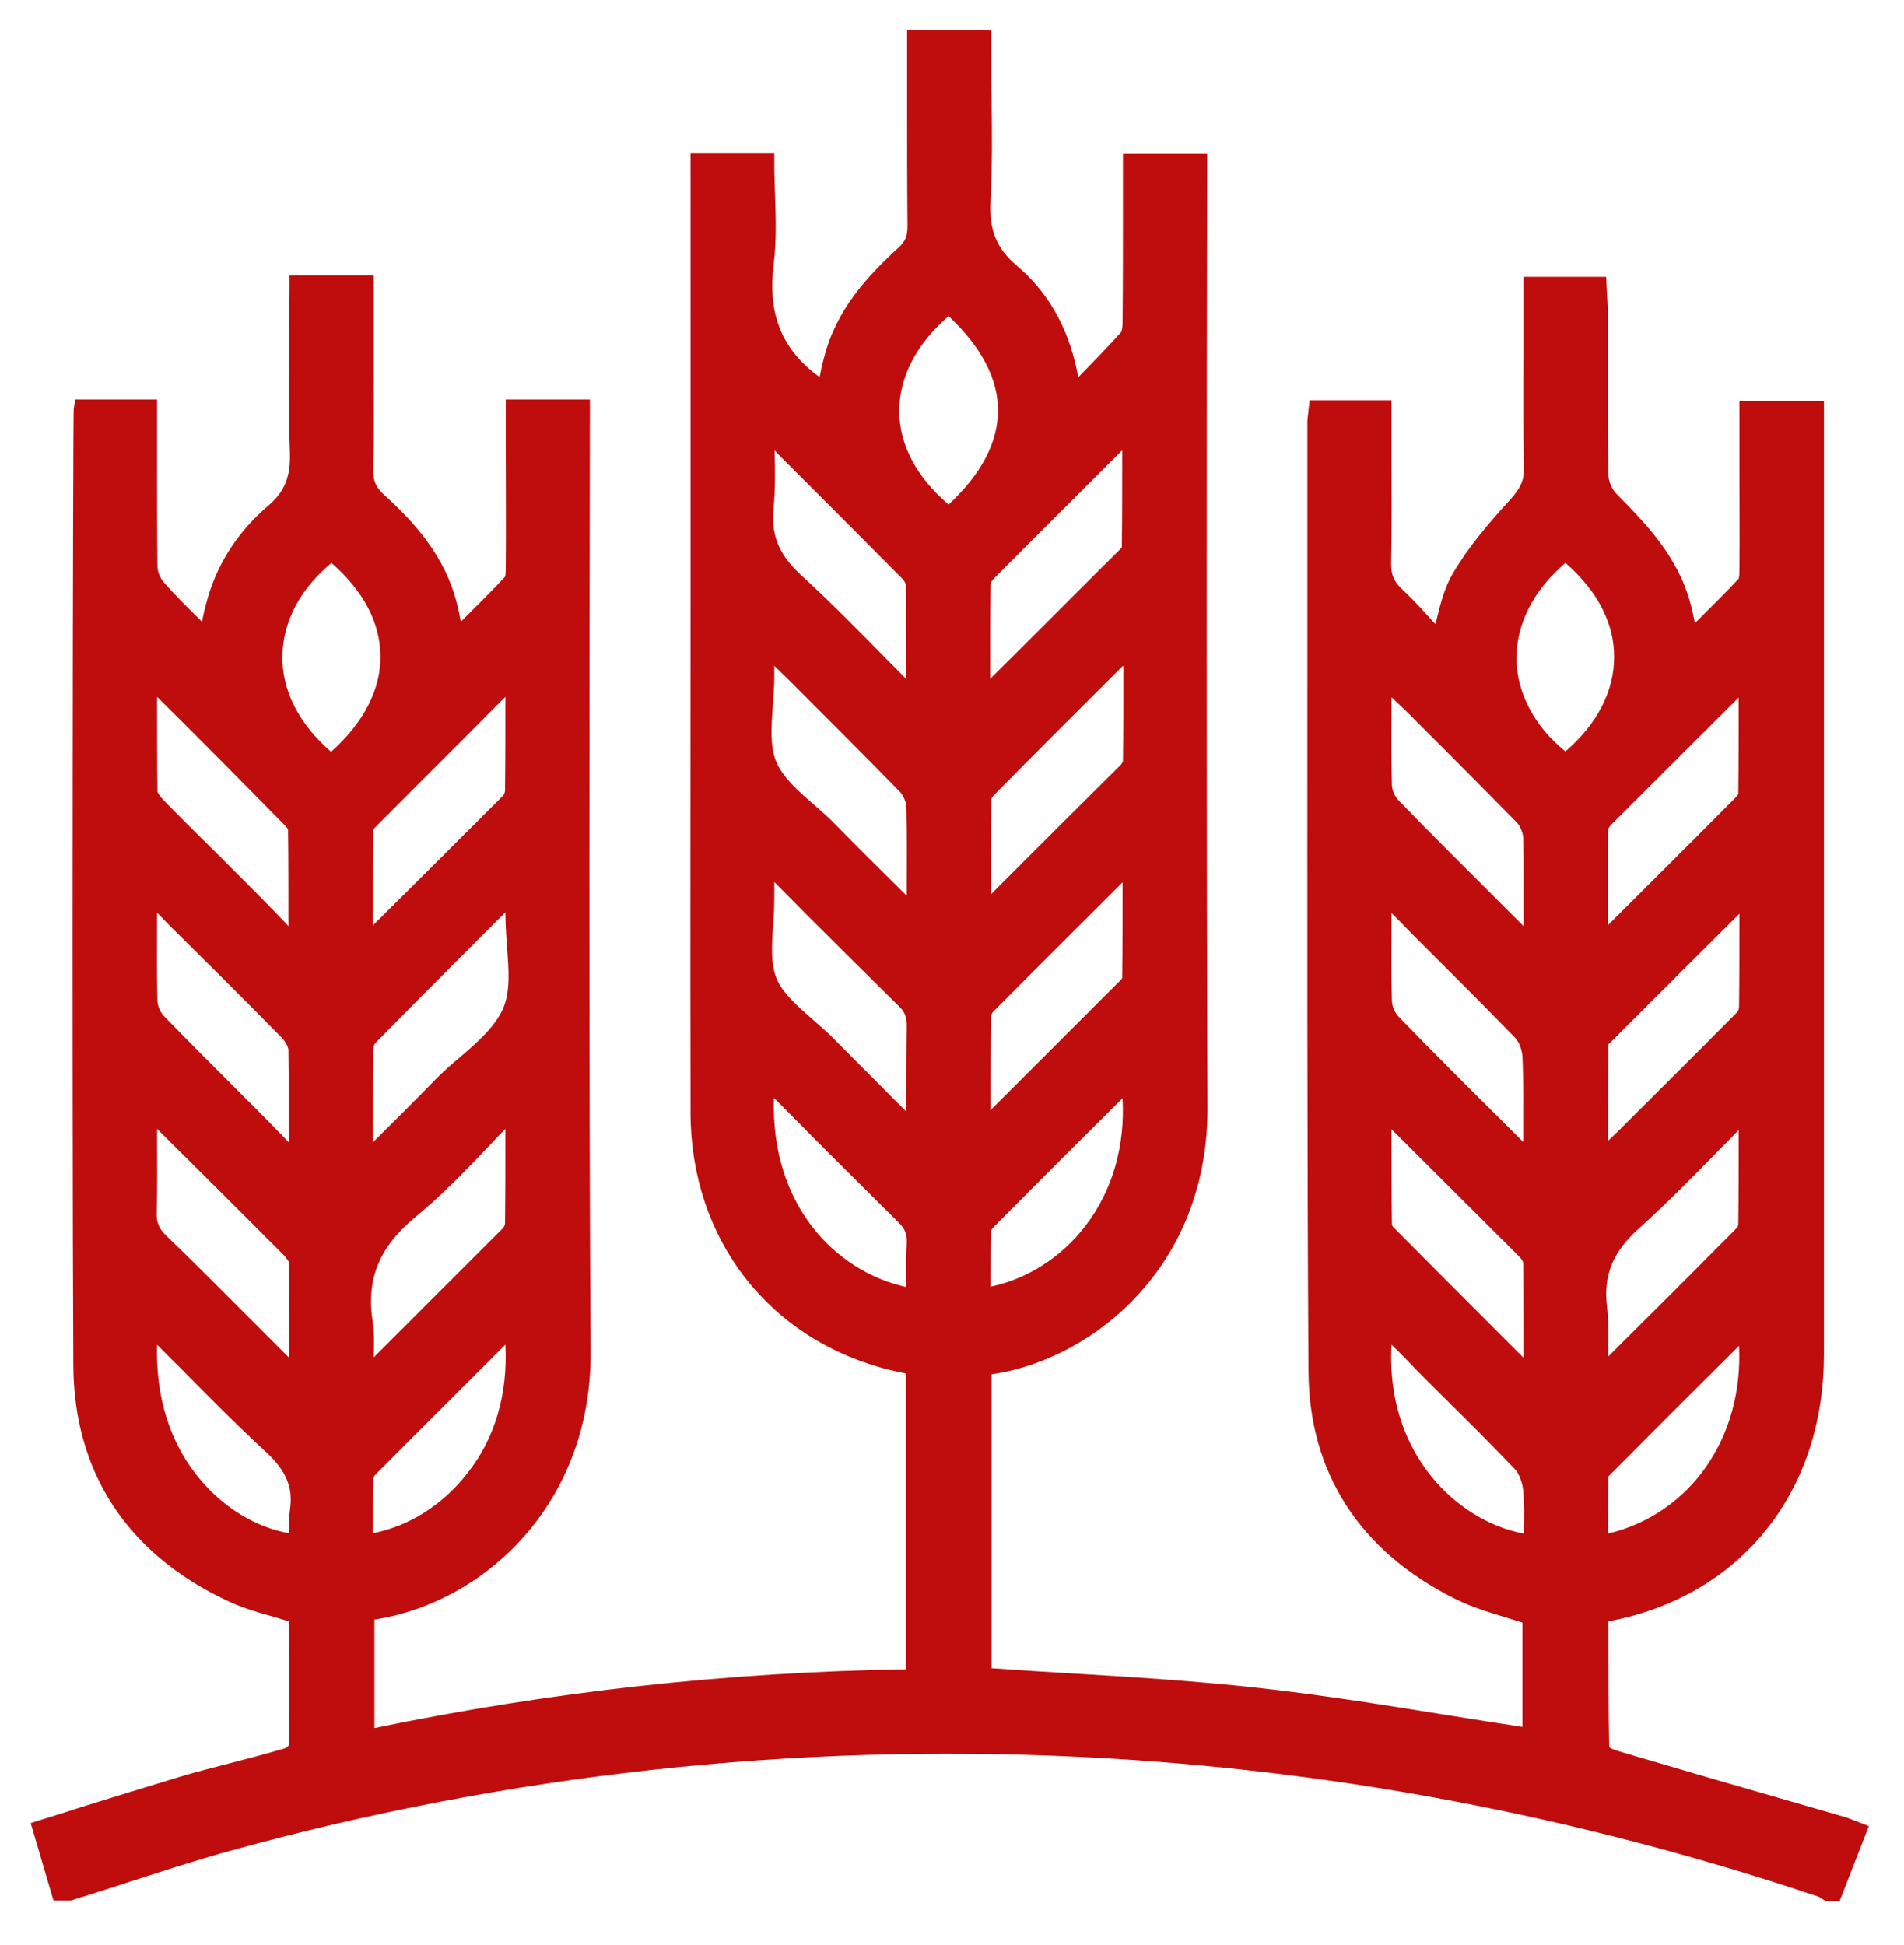 <?xml version="1.0" encoding="UTF-8"?> <!-- Generator: Adobe Illustrator 24.1.2, SVG Export Plug-In . SVG Version: 6.00 Build 0) --> <svg xmlns="http://www.w3.org/2000/svg" xmlns:xlink="http://www.w3.org/1999/xlink" id="Слой_1" x="0px" y="0px" viewBox="0 0 509 520" style="enable-background:new 0 0 509 520;" xml:space="preserve"> <style type="text/css"> .st0{fill:#BF0D0D;} </style> <g> <g> <path class="st0" d="M16.5,505.2c-1.5-5-3-10.1-4.6-15.7c12.2-3.8,24.4-7.7,36.7-11.3c9.4-2.7,19-5,28.4-7.7 c1.3-0.4,3.2-2,3.2-3.1c0.2-12,0.1-24.1,0.1-35.8c-6.5-2.1-12.8-3.4-18.5-6.1c-25.2-12-38.9-32.2-39.1-59.9 c-0.5-84.5,0-254.4,0.1-255.4c5.1,0,10.3,0,16.2,0c0,2,0,4,0,6c0,11.9-0.1,23.8,0.1,35.7c0,2.1,1.1,4.7,2.5,6.3 c4.4,4.9,9.1,9.4,14.3,14.6c0.8-3.9,1.3-6.9,2-9.8c2.5-10,8-18.3,15.6-24.9c5.4-4.6,7.2-9.7,6.9-16.7C79.9,106.7,80.3,92,80.3,77 c5.5,0,10.7,0,16.5,0c0,4.7,0,9.4,0,14c0,11.6,0.2,23.2-0.1,34.8c-0.1,3.9,1.1,6.6,3.9,9.2c8.4,7.7,15.7,16.2,18.5,27.6 c0.8,3.1,1.3,6.2,2.1,10.1c5.6-5.7,10.9-10.8,15.9-16.1c1-1.1,0.9-3.3,0.9-5c0.1-13.7,0-27.3,0-41.4c5.5,0,10.7,0,16.5,0 c0,1.9-0.4,169.5,0.2,251.4c0.2,37.7-25.8,64.3-55.3,68.9c-0.8,0.1-1.5,0.4-2.5,0.7c0,11.4,0,22.8,0,34.9 c49-10.3,98.2-15.8,148.1-16.5c0-28.5,0-56.3,0-84.5c-2.1-0.5-4.3-0.9-6.4-1.4c-30.8-7.5-51.1-33.5-51.2-65.8 c-0.1-65.2,0-130.4,0-195.5c0-17.5,0-35.1,0-52.6c0-1.7,0-3.5,0-5.6c5.5,0,10.7,0,16.5,0c0,8.9,0.9,17.8-0.2,26.5 c-1.8,14.1,2.4,25,14,33.1c1,0.7,1.8,1.7,3.1,2.9c0.8-3.8,1.4-7,2.2-10.2c2.9-11.6,10.5-20.1,19-27.9c2.5-2.3,3.4-4.6,3.3-8 c-0.2-14.6-0.1-29.3-0.1-43.9c0-1.7,0-3.5,0-5.5c5.5,0,10.6,0,16.5,0c0,1.4,0,2.9,0,4.5c0,12.7,0.5,25.5-0.2,38.1 c-0.5,8.2,1.7,14.3,8.1,19.6c7.4,6.2,12.2,14.5,14.6,23.9c0.7,2.9,1.2,5.8,2,9.9c5.7-5.9,10.8-11,15.6-16.3c1-1.1,1.2-3.2,1.2-4.9 c0.1-13.8,0.1-27.7,0.1-41.9c5.5,0,10.7,0,16.5,0c0,1.8-0.2,169.7,0.1,252c0.2,40.4-28.7,64.8-55.8,68.4c-0.6,0.1-1.2,0.4-1.9,0.7 c0,28,0,55.9,0,83.6c25,1.8,49.7,2.7,74.3,5.5c24.5,2.7,48.9,7.2,73.6,10.9c0-11.2,0-22.5,0-33.5c-6.6-2.2-13.5-3.7-19.6-6.8 c-24-11.9-37.5-31.6-37.7-58.3c-0.5-84.5-0.2-169-0.2-253.5c0-0.9,0.2-1.9,0.3-3.1c5.4,0,10.6,0,16.2,0c0,13.8,0.1,27.3-0.1,40.8 c-0.1,3.7,1.1,6.3,3.7,8.8c4.3,4.1,8.2,8.6,12.6,13.2c2.1-6.8,2.9-13,5.8-18.1c4.1-7,9.5-13.2,15-19.3c2.9-3.2,4.5-6.1,4.4-10.5 c-0.3-14.2-0.1-28.3-0.1-42.5c0-1.7,0-3.5,0-5.5c5.5,0,10.6,0,16.3,0c0.1,1.7,0.2,3.4,0.2,5.1c0,15-0.1,29.9,0.1,44.9 c0,2.4,1.2,5.3,2.9,7c8.1,8.2,16,16.4,19,28c0.8,3.2,1.4,6.5,2.2,10.6c5.7-5.7,10.9-10.7,15.9-16.1c0.9-1,0.9-3,0.9-4.5 c0.1-12.1,0-24.1,0-36.2c0-1.7,0-3.5,0-5.6c5.6,0,10.8,0,16.6,0c0,1.9,0,169.8,0,252c0,33.5-19.3,59.3-50.1,67.2 c-2.3,0.6-4.7,1-7.6,1.7c0,12.3-0.1,24.7,0.2,37c0,0.9,2.3,2.3,3.7,2.7c20.5,6,41,12,61.5,17.9c0.9,0.3,1.8,0.7,3.2,1.2 c-1.9,5.2-3.8,10.3-5.7,15.3c-0.3,0-0.6,0-1,0c-0.5-0.3-1.1-0.7-1.6-0.9c-64.4-21.7-130.5-34.3-198.3-37.6 c-77.2-3.7-153.2,4.6-227.7,25.2c-14.3,4-28.4,8.9-42.6,13.4C17.8,505.2,17.2,505.2,16.5,505.2z M245.3,246.7 c0-11.4,0.2-21.2-0.1-30.9c-0.1-2.1-1.1-4.7-2.6-6.2c-11.7-12-23.5-23.7-35.4-35.5c-0.8-0.8-1.8-1.4-3.3-2.6c0,3.7,0,6.5,0,9.4 c0,8-2.1,17,0.8,23.8c2.9,7,10.8,12,16.5,17.8C228.9,230.3,236.6,238,245.3,246.7z M138.1,294.5c-10.3,10.3-19,20.3-29.1,28.7 c-9.9,8.3-14.2,17.7-12.4,30.4c0.7,5.1,0.1,10.3,0.1,16.7c14-13.9,26.9-26.9,39.8-39.9c0.8-0.8,1.5-2.2,1.5-3.3 C138.2,316.7,138.1,306.3,138.1,294.5z M245.3,188.9c0-11.7,0.1-22-0.1-32.3c0-1.4-0.9-3.1-1.9-4.1 c-12.2-12.4-24.5-24.6-36.8-36.9c-0.5-0.5-1.2-0.9-2.5-1.9c0,7.8,0.6,14.9-0.1,21.8c-0.9,8.6,2,14.7,8.4,20.5 C223.3,166.1,233.7,177.2,245.3,188.9z M261.8,188.6c13.9-13.8,26.8-26.8,39.8-39.7c0.6-0.6,1.4-1.6,1.4-2.4 c0.1-10.7,0.1-21.4,0.1-32.2c-1,0.3-1.3,0.2-1.5,0.4c-12.8,12.7-25.5,25.4-38.2,38.2c-0.8,0.8-1.4,2.2-1.4,3.3 C261.8,166.6,261.8,177,261.8,188.6z M261.8,246.4c13.8-13.8,26.8-26.7,39.7-39.7c0.7-0.7,1.4-1.9,1.4-2.9 c0.1-10.5,0.1-21.1,0.1-32c-1,0.5-1.5,0.6-1.8,0.9c-12.6,12.6-25.3,25.2-37.9,37.9c-0.8,0.8-1.5,2.2-1.5,3.3 C261.8,224.3,261.8,234.8,261.8,246.4z M410.3,254.4c0-10.7,0.2-20.5-0.1-30.2c-0.1-2.1-1.1-4.7-2.6-6.2 c-11.7-12-23.6-23.7-35.4-35.6c-0.8-0.8-1.8-1.5-3.2-2.6c0,10.6-0.2,20.4,0.1,30.1c0.1,2.1,1.1,4.7,2.6,6.2 c11.5,11.7,23.1,23.3,34.7,34.9C407.4,252,408.5,252.8,410.3,254.4z M244.2,303.4c0.4-0.2,0.7-0.4,1.1-0.6 c0-9.5-0.1-18.9,0.1-28.4c0.1-3.1-0.8-5.4-3.1-7.6c-11.6-11.4-23-22.9-34.5-34.4c-1-1-2-1.8-3.8-3.4c0,4.2,0,7.6,0,10.9 c0.1,7.7-1.9,16.3,0.8,22.9c2.8,6.6,10.2,11.3,15.6,16.7C228.4,287.5,236.3,295.4,244.2,303.4z M79.3,311.7c0.3-0.2,0.7-0.5,1-0.7 c0-10.1,0.1-20.3-0.1-30.4c0-1.8-1.3-3.9-2.6-5.2c-11.5-11.7-23.1-23.2-34.8-34.8c-0.9-0.9-2-1.7-3.8-3.3 c0,10.8-0.2,20.5,0.1,30.3c0.1,2.1,1.2,4.7,2.6,6.2c8.4,8.7,17,17.1,25.5,25.7C71.3,303.5,75.3,307.6,79.3,311.7z M410.3,370.3 c0-11.9,0.1-22.3-0.1-32.7c0-1.2-0.9-2.7-1.9-3.7c-12.5-12.7-25.2-25.2-37.8-37.8c-0.3-0.3-0.8-0.3-1.5-0.6c0,10.7,0,21.1,0,31.5 c0,1,0.4,2.3,1.1,3C383.1,343.2,396.2,356.2,410.3,370.3z M80.3,370c0-11.6,0.1-22.1-0.1-32.6c0-1.3-1.2-2.9-2.3-3.9 c-11.9-12-23.8-23.9-35.8-35.8c-0.7-0.7-1.6-1.2-3.1-2.3c0,10.1,0.1,19.4-0.1,28.7c-0.1,3.5,0.9,6,3.4,8.4 c11.2,10.9,22.1,22,33.1,33C76.8,366.8,78.2,368,80.3,370z M96.8,312.2c1.9-1.8,3.1-2.8,4.2-3.9c5.9-5.9,11.9-11.8,17.7-17.7 c6.4-6.5,15.3-12,18.6-19.9c3.2-7.7,0.8-17.7,0.8-26.7c0-2,0-3.9,0-7.3c-14.1,14.1-27,27-39.9,40.1c-0.9,0.9-1.4,2.5-1.4,3.8 C96.7,290.7,96.8,300.9,96.8,312.2z M467.8,180.2c-1,0.5-1.5,0.6-1.8,0.9c-12.5,12.5-25,24.9-37.5,37.4c-0.7,0.7-1.6,1.8-1.6,2.8 c-0.1,10.7-0.1,21.4-0.1,32.5c1-0.5,1.4-0.7,1.7-1c12.5-12.5,25-24.9,37.5-37.5c0.8-0.8,1.7-1.8,1.7-2.8 C467.9,202,467.8,191.3,467.8,180.2z M467.9,238c-1.1,0.4-1.4,0.4-1.6,0.6c-12.6,12.6-25.3,25.2-37.9,37.8 c-0.6,0.6-1.5,1.6-1.5,2.3c-0.1,10.8-0.1,21.6-0.1,33.5c13.8-13.8,26.7-26.6,39.6-39.6c0.8-0.8,1.3-2.2,1.4-3.4 C468,259,467.9,248.7,467.9,238z M467.9,294.7c-11.2,11.2-20.8,21.8-31.5,31.2c-7.5,6.6-10.9,13.8-9.7,23.7 c0.8,6.4,0.1,12.9,0.1,20.4c13.9-13.8,26.8-26.7,39.7-39.6c0.7-0.7,1.3-1.9,1.3-2.9C468,317,467.9,306.6,467.9,294.7z M80.3,254.9 c0-12.1,0.1-22.8-0.1-33.5c0-1.2-1.3-2.5-2.3-3.5c-11.9-12-23.8-23.9-35.8-35.8c-0.7-0.7-1.6-1.3-3.1-2.4c0,11.2-0.1,21.6,0.1,32 c0,1.5,1.4,3.1,2.6,4.3c6.5,6.7,13.2,13.2,19.7,19.8C67.4,241.9,73.4,247.9,80.3,254.9z M138.1,179C124,193.1,111,206.2,98,219.3 c-0.6,0.6-1.2,1.7-1.2,2.5c-0.1,10.5-0.1,21.1-0.1,31.7c0.8-0.1,1.2,0,1.3-0.2c12.9-12.8,25.8-25.6,38.6-38.5 c0.8-0.8,1.4-2.2,1.4-3.4C138.2,201.1,138.1,190.9,138.1,179z M261.8,303.9c1.7-1.6,2.7-2.4,3.6-3.2 c12.2-12.2,24.3-24.3,36.4-36.5c0.6-0.6,1.2-1.7,1.2-2.5c0.1-10.5,0.1-21.1,0.1-31.6c-0.8,0-1.2-0.1-1.4,0 c-12.9,12.8-25.7,25.6-38.5,38.5c-0.8,0.8-1.3,2.2-1.3,3.4C261.8,282.2,261.8,292.5,261.8,303.9z M410.3,312.1 c0-10.5,0.2-20.1-0.1-29.6c-0.1-2.4-1.2-5.4-2.9-7.1c-11.5-11.9-23.3-23.5-35.1-35.2c-0.8-0.8-1.8-1.5-3.3-2.7 c0,10.6-0.2,20.4,0.1,30.1c0.1,2.1,1.1,4.7,2.6,6.2c11.6,11.9,23.3,23.5,35,35.2C407.6,309.9,408.6,310.6,410.3,312.1z M88.5,204.9c21.6-17.8,21.5-41.2,0.1-58.2C68.9,161.4,65.5,186.4,88.5,204.9z M418.6,146.6c-22.9,17.7-20,43.8,0.2,58.1 C440.3,187.5,439.6,163.4,418.6,146.6z M253.7,138.9c21.5-18.7,21.5-39.6,0-58.3C232,97.6,232,122.2,253.7,138.9z M369.7,352.8 c-5.4,36.4,19.1,58.7,40.6,60.5c0-5.1,0.3-10.2-0.1-15.3c-0.2-2.6-1.3-5.6-3-7.5c-8.5-9-17.4-17.6-26.1-26.3 C377.3,360.6,373.7,356.9,369.7,352.8z M96.8,413.5c23.2-2.6,45.6-25.6,40.8-60c-0.4,0.2-0.9,0.3-1.2,0.6 c-12.6,12.6-25.3,25.2-37.9,37.9c-0.8,0.8-1.6,2.1-1.7,3.2C96.7,401.3,96.8,407.4,96.8,413.5z M39.5,352.7 c-4.6,38.7,21.2,59.4,40.8,60.6c0-3.1-0.4-6.1,0.1-9.1c1.1-7.7-1.8-13.1-7.5-18.3C61.5,375.4,50.9,364.2,39.5,352.7z M245.3,347.7 c0-5.3-0.2-10.3,0.1-15.3c0.2-3.3-0.9-5.7-3.2-8c-11.6-11.4-23-22.9-34.5-34.4c-0.9-0.9-2-1.7-3.3-2.8 C200.3,323.6,222.7,344.6,245.3,347.7z M302.5,287.6c-0.4,0.2-0.9,0.3-1.2,0.6c-12.6,12.6-25.2,25.2-37.8,37.8 c-0.8,0.8-1.5,2.2-1.6,3.3c-0.2,6.1-0.1,12.2-0.1,18.3C286.5,344.5,307.3,320.3,302.5,287.6z M467.2,353.3 c-13.2,13.1-25.9,25.8-38.7,38.6c-0.7,0.7-1.5,1.5-1.6,2.3c-0.1,6.5-0.1,13-0.1,19.6C453,409.5,472.1,385,467.2,353.3z"></path> <path class="st0" d="M491.8,508.2H488l-0.7-0.4c-0.2-0.1-0.4-0.3-0.6-0.4c-0.2-0.1-0.4-0.3-0.5-0.3 c-64.1-21.6-130.6-34.2-197.5-37.4c-76.9-3.7-153.2,4.7-226.8,25c-9.8,2.7-19.6,5.9-29.1,9c-4.4,1.4-9,2.9-13.5,4.3l-0.4,0.1h-4.6 l-6.1-20.7l2.8-0.9c3.7-1.1,7.4-2.3,11.1-3.5c8.4-2.6,17.1-5.3,25.7-7.9c5-1.5,10.2-2.8,15.2-4.1c4.3-1.1,8.8-2.3,13.2-3.6 c0.3-0.1,0.8-0.5,1-0.8c0.2-9.3,0.2-18.7,0.1-27.8c0-1.8,0-3.5,0-5.3c-1.3-0.4-2.7-0.8-4-1.2c-4.3-1.2-8.8-2.5-12.9-4.5 c-26.5-12.6-40.6-34.3-40.8-62.6c-0.4-76.8-0.1-254,0.1-255.8l0.4-2.6H42v9c0,3,0,6.1,0,9.1c0,8.7,0,17.7,0.1,26.6 c0,1.4,0.8,3.2,1.8,4.3c3,3.4,6.3,6.7,9.8,10.1c0.1,0.1,0.2,0.2,0.3,0.3c0.3-1.5,0.6-3,1-4.4c2.6-10.3,8.1-19.2,16.6-26.5 c4.5-3.8,6.1-7.8,5.9-14.3c-0.4-10.4-0.3-21-0.2-31.3c0-4.3,0.1-8.7,0.1-13.1v-3h22.5v17c0,3.3,0,6.5,0,9.8 c0,8.2,0.1,16.7-0.1,25.1c-0.1,3,0.7,4.9,3,6.9c7.8,7.1,16.2,16.2,19.4,29.1c0.4,1.6,0.7,3.1,1,4.7c0.1-0.1,0.3-0.3,0.4-0.4 c4-4,7.8-7.7,11.4-11.6c0.2-0.5,0.2-2,0.2-2.8l0-0.2c0.1-10.4,0-20.7,0-31.5l0-12.9h22.5l0,5.6c-0.1,51.8-0.3,179.9,0.2,248.8 c0.3,41.3-28.9,67.4-57.8,71.8v29c46.9-9.7,94.6-15,142.1-15.7v-79.1c-1.3-0.3-2.7-0.6-4.1-0.9c-32.4-7.9-53.4-34.9-53.5-68.7 c-0.1-46.1,0-93,0-138.3c0-19.1,0-38.2,0-57.3V41H207v3c0,2.7,0.1,5.5,0.2,8.2c0.2,6.1,0.4,12.4-0.4,18.7 c-1.6,13.2,2.3,22.7,12.3,29.9c0.4-1.8,0.7-3.5,1.2-5.2c3.2-12.7,11.4-21.6,19.9-29.4c1.8-1.6,2.4-3.2,2.4-5.7 c-0.1-10.8-0.1-21.7-0.1-32.3c0-3.9,0-7.8,0-11.7V8h22.5v7.5c0,3.8,0,7.6,0.1,11.3c0.1,8.8,0.2,18-0.3,27 c-0.4,7.7,1.6,12.6,7,17.2c7.7,6.5,12.9,15.1,15.5,25.5c0.4,1.4,0.7,2.9,0.9,4.4c0.1-0.1,0.3-0.3,0.4-0.4c3.9-4,7.6-7.8,11.1-11.7 c0,0,0.4-0.6,0.4-2.9c0.1-10.6,0.1-21,0.1-31.9l0-12.9h22.5l0,5.5c-0.1,51.9-0.2,180.2,0.1,249.5c0.1,19.4-6.3,36.7-18.5,50 c-10.4,11.4-24.7,19.2-39.2,21.3v78.6c6.7,0.5,13.4,0.9,20,1.3c17,1,34.5,2.1,51.6,4c17.1,1.9,34.5,4.7,51.2,7.4 c6.2,1,12.7,2,19.1,3v-27.9c-1.4-0.4-2.8-0.9-4.2-1.3c-4.6-1.4-9.3-2.8-13.7-5c-25.6-12.7-39.2-33.8-39.3-61 c-0.4-61.6-0.3-124.2-0.3-184.8c0-22.9,0-45.8,0-68.7c0-0.8,0.1-1.5,0.2-2.3c0-0.3,0.1-0.7,0.1-1l0.3-2.7H372v3 c0,3.8,0,7.6,0,11.3c0,9.7,0.1,19.7-0.1,29.5c0,2.8,0.7,4.6,2.8,6.6c3.1,2.9,5.9,6,8.8,9.2c0.1,0.1,0.1,0.1,0.2,0.2 c0.1-0.3,0.2-0.7,0.3-1c1.1-4.5,2.2-8.8,4.4-12.5c4.3-7.3,9.9-13.8,15.4-19.8c2.7-3,3.7-5.2,3.6-8.4c-0.2-10.2-0.2-20.7-0.1-30.7 c0-3.9,0-7.9,0-11.8V74h22.1l0.1,2.9c0,0.5,0.1,1,0.1,1.6c0.1,1.2,0.1,2.4,0.2,3.6c0,4.2,0,8.4,0,12.7c0,10.6,0,21.5,0.2,32.2 c0,1.6,0.9,3.8,2.1,5c7.3,7.4,16.4,16.5,19.8,29.3c0.5,1.7,0.8,3.5,1.2,5.3c0.1-0.1,0.2-0.2,0.3-0.3c4-4,7.8-7.7,11.4-11.6 c0.2-0.5,0.2-1.8,0.2-2.5l0-0.2c0.1-9.2,0-18.6,0-27.7l0-17.1h22.6l0,5.5c0,40.5,0,178.3,0,249.5c0,34.9-20.1,61.8-52.3,70.1 c-1.6,0.4-3.3,0.8-5,1.1c-0.1,0-0.2,0-0.3,0.1c0,1.7,0,3.3,0,5c0,9.4,0,19.1,0.2,28.6c0.4,0.3,1.1,0.6,1.6,0.8 c15.2,4.5,30.6,9,45.6,13.3l15.9,4.6c0.7,0.2,1.4,0.5,2.2,0.8c0.4,0.1,0.8,0.3,1.3,0.5l2.8,1.1L491.8,508.2z M15.6,491.5l3.1,10.5 c4.1-1.3,8.2-2.6,12.3-4c9.6-3.1,19.5-6.3,29.3-9.1c74.2-20.5,151.2-29,228.7-25.3c67.4,3.3,134.4,15.9,199,37.7l3.6-9.8 c-0.1,0-0.1,0-0.2-0.1l-15.9-4.6c-15-4.3-30.4-8.8-45.6-13.3c-0.1,0-5.8-1.7-5.8-5.5c-0.2-9.9-0.2-19.9-0.2-29.6c0-2.5,0-5,0-7.4 v-2.4l2.4-0.5c1-0.2,1.9-0.4,2.7-0.6c1.7-0.4,3.2-0.7,4.7-1.1c29.5-7.6,47.8-32.2,47.8-64.3c0-71,0-207.9,0-249h-10.6l0,11.1 c0,9.1,0,18.5,0,27.8l0,0.1c0,2,0,4.6-1.7,6.4c-3.7,4-7.6,7.8-11.7,11.9c-1.4,1.4-2.8,2.8-4.3,4.3l-3.9,3.9l-1.1-5.5 c-0.3-1.4-0.5-2.7-0.8-3.9c-0.5-2.4-0.9-4.6-1.4-6.6c-2.7-10.4-9.6-17.9-18.2-26.6c-2.2-2.2-3.7-5.9-3.8-9.1 c-0.2-10.8-0.2-21.7-0.2-32.3c0-4.2,0-8.4,0-12.6c0-0.7,0-1.4-0.1-2.1h-10.4v2.5c0,3.9,0,7.9,0,11.8c0,10-0.1,20.4,0.1,30.6 c0.1,5.9-2.4,9.5-5.2,12.6c-5.2,5.8-10.6,12-14.6,18.8c-1.8,3-2.7,6.7-3.8,11c-0.5,2.1-1.1,4.2-1.8,6.5l-1.5,4.9l-3.5-3.8 c-1.3-1.4-2.6-2.8-3.9-4.2c-2.9-3.2-5.6-6.1-8.6-8.9c-3.3-3.1-4.7-6.5-4.7-11c0.2-9.8,0.1-19.3,0.1-29.4c0-2.8,0-5.5,0-8.3h-10.5 c0,0,0,0,0,0.1c0,22.9,0,45.8,0,68.7c-0.1,60.5-0.1,123.2,0.3,184.7c0.2,25.1,12.3,43.9,36,55.6c3.9,2,8.2,3.2,12.8,4.6 c2.1,0.6,4.3,1.3,6.4,2l2,0.7v39.2l-3.4-0.5c-7.6-1.1-15.2-2.4-22.6-3.6c-16.7-2.7-33.9-5.5-50.9-7.4c-17-1.9-34.5-3-51.3-4 c-7.5-0.5-15.2-0.9-22.8-1.5l-2.8-0.2v-88.4l1.9-0.7c0.2-0.1,0.3-0.1,0.5-0.2c0.5-0.2,1.2-0.6,2.1-0.7 c26.5-3.5,53.3-27.2,53.2-65.5c-0.3-69.1-0.2-196.8-0.1-249h-10.5l0,6.9c0,11,0,21.4-0.1,32c0,2-0.2,5-1.9,6.9 c-3.6,4-7.3,7.8-11.3,11.8c-1.4,1.5-2.9,3-4.4,4.6l-4,4.1l-1.1-5.6c-0.3-1.4-0.5-2.6-0.7-3.8c-0.4-2.2-0.8-4.1-1.2-6 c-2.3-9.2-6.9-16.7-13.6-22.4c-6.8-5.8-9.7-12.6-9.1-22.1c0.5-8.8,0.4-17.8,0.3-26.6c0-3.7-0.1-7.6-0.1-11.4V14h-10.5v2.5 c0,3.9,0,7.8,0,11.7c0,10.6,0,21.5,0.1,32.2c0,4.3-1.3,7.4-4.3,10.2c-7.7,7.1-15.3,15.3-18.1,26.4c-0.5,2.1-1,4.3-1.4,6.5 c-0.2,1.1-0.5,2.3-0.7,3.6l-1.1,5.3l-3.9-3.7c-0.5-0.4-0.9-0.9-1.2-1.2c-0.6-0.6-1.1-1.1-1.5-1.4c-12.2-8.5-17.3-20.2-15.3-35.9 c0.7-5.7,0.5-11.6,0.3-17.7c-0.1-1.8-0.1-3.6-0.1-5.4h-10.5v55.2c0,19.1,0,38.2,0,57.3c0,45.3,0,92.2,0,138.3 c0,31,19.2,55.7,48.9,62.9c1.4,0.3,2.9,0.7,4.3,1c0.7,0.1,1.4,0.3,2,0.4l2.4,0.5v89.9l-3,0c-49.3,0.6-98.9,6.1-147.6,16.4 l-3.6,0.8v-40.9l2.2-0.6c0.3-0.1,0.5-0.2,0.8-0.2c0.6-0.2,1.3-0.4,2-0.5c26.4-4,53-28,52.7-65.9c-0.5-68.7-0.3-196.3-0.2-248.4 h-10.5l0,6.9c0,10.8,0,21.1,0,31.5l0,0.2c0,2.1,0,4.9-1.7,6.8c-3.7,4-7.5,7.8-11.6,11.9c-1.4,1.4-2.9,2.9-4.4,4.4l-3.9,3.9 l-1.1-5.5c-0.3-1.3-0.5-2.5-0.7-3.7c-0.5-2.3-0.9-4.3-1.3-6.3c-2.8-11.4-10.5-19.6-17.6-26.1c-3.5-3.2-5-6.7-4.9-11.5 c0.2-8.3,0.2-16.7,0.1-24.9c0-3.3,0-6.5,0-9.8V80H83.3c0,3.4,0,6.8-0.1,10.1c-0.1,10.7-0.1,20.8,0.2,31.1 c0.3,8.2-2.2,14.1-7.9,19.1c-7.5,6.4-12.4,14.3-14.7,23.4c-0.5,1.9-0.8,3.8-1.2,6c-0.2,1.1-0.4,2.4-0.7,3.7l-1.1,5.5l-4-4 c-1.5-1.5-2.9-2.9-4.3-4.3c-3.5-3.5-6.9-6.9-10.1-10.4c-2-2.2-3.3-5.4-3.3-8.2c-0.2-8.9-0.2-18-0.1-26.7c0-3,0-6.1,0-9.1v-3H25.7 c-0.2,22.6-0.5,172,0,252.3c0.2,26.3,12.7,45.5,37.4,57.3c3.7,1.7,7.7,2.9,11.9,4.1c2,0.6,4.1,1.2,6.2,1.9l2.1,0.7v2.2 c0,2.5,0,5,0,7.5c0,9.3,0,18.9-0.2,28.4c-0.1,2.8-3.2,5.3-5.4,5.9c-4.4,1.3-9,2.4-13.3,3.6c-4.9,1.3-10.1,2.6-15,4.1 c-8.5,2.5-17.2,5.2-25.6,7.8C21.1,489.7,18.4,490.6,15.6,491.5z M464.7,154.6L464.7,154.6L464.7,154.6z M423.9,417.2l0-8.1 c0-4.9,0-10,0.1-15c0-2,1.5-3.4,2.4-4.3c10.6-10.6,21.1-21.1,31.9-31.8l11-11l0.9,5.8c4.9,31.7-13.5,59.1-42.8,63.8L423.9,417.2z M430,394.7c-0.1,4.8-0.1,9.7-0.1,14.4l0,0.9c22.1-5.3,36.2-25.8,35-50.2l-2.4,2.4c-10.8,10.7-21.3,21.2-31.8,31.8 C430.5,394.2,430.2,394.5,430,394.7z M93.8,416.8v-3.3c0-1.6,0-3.1,0-4.7c0-4.5,0-9.1,0.1-13.7c0.1-2.6,1.9-4.7,2.5-5.3 c13-13.1,26.2-26.3,37.9-37.9c0.6-0.6,1.4-0.9,1.8-1.1c0.1,0,0.1-0.1,0.2-0.1l3.7-1.8l0.6,4.1c2.3,16.8-1.5,32.7-10.8,44.7 c-8.2,10.5-20.1,17.4-32.6,18.8L93.8,416.8z M135.1,359.5c-10.8,10.8-22.8,22.7-34.5,34.5c-0.5,0.5-0.8,1-0.8,1.2 c-0.1,4.4-0.1,9-0.1,13.5c0,0.4,0,0.8,0,1.2c9.7-1.9,18.7-7.6,25.2-16C132.3,384.7,135.8,372.6,135.1,359.5z M413.3,416.7 l-3.3-0.3c-12-1-24.1-7.9-32.4-18.3c-6.8-8.6-14.2-23.5-11-45.7l0.9-5.9l7.9,8c2.6,2.6,5.1,5.2,7.6,7.7c2.5,2.5,4.9,4.9,7.4,7.3 c6.2,6.2,12.6,12.6,18.8,19c2.4,2.6,3.6,6.5,3.9,9.2c0.3,3.7,0.3,7.5,0.2,11.1c0,1.5-0.1,3-0.1,4.4V416.7z M372,359.5 c-0.9,16.6,4.9,28,10.4,34.9c6.5,8.2,15.7,13.9,25,15.6c0-0.4,0-0.8,0-1.1c0.1-3.6,0.1-7-0.2-10.4c-0.2-2.2-1.1-4.5-2.2-5.7 c-6.1-6.4-12.5-12.8-18.7-18.9c-2.5-2.5-4.9-4.9-7.4-7.4C376.6,364.1,374.4,361.8,372,359.5z M83.3,416.5l-3.2-0.2 c-11.3-0.7-23-7-31.3-16.9c-7.1-8.5-15.1-23.6-12.3-47l0.7-6.1l4.4,4.4c3.4,3.4,6.7,6.8,10,10.1c7.9,8,15.4,15.6,23.3,22.9 c7,6.4,9.6,12.9,8.5,21c-0.3,1.8-0.2,3.7-0.1,5.7c0,1,0.1,2,0.1,3V416.5z M42,359.5c-0.5,17.6,5.7,29.2,11.5,36 c6.4,7.7,15.1,12.9,23.8,14.4c-0.1-2-0.1-4.1,0.2-6.2c0.9-6.1-1-10.6-6.6-15.7c-8-7.4-15.5-15-23.5-23.1 C45.5,363.1,43.8,361.3,42,359.5z M413.3,377.6L400.7,365c-11.3-11.3-22-22-32.7-32.8c-1.4-1.4-2-3.6-2-5.1 C366,319,366,311,366,302.6l0-11.3l4,1.5c0.2,0.1,0.4,0.1,0.5,0.2c0.6,0.2,1.4,0.4,2.1,1.1c11.7,11.7,25,24.9,37.8,37.8 c0.6,0.6,2.7,3,2.8,5.7c0.1,7.9,0.1,16,0.1,24.5c0,2.7,0,5.4,0,8.2V377.6z M372,301.9l0,0.7c0,8.4,0,16.4,0.1,24.5 c0,0.3,0.2,0.8,0.3,0.9c10.6,10.7,21.3,21.4,32.6,32.7l2.3,2.3c0-0.3,0-0.7,0-1c0-8.5,0-16.5-0.1-24.4c0-0.2-0.4-1-1-1.6 C394.7,324.5,382.8,312.7,372,301.9z M93.8,377.5v-7.2c0-2.1,0.1-4.1,0.1-6c0.1-3.8,0.2-7.1-0.2-10.2 c-1.9-13.3,2.3-23.9,13.4-33.1c6.8-5.7,13-12.1,19.6-19c3-3.1,6.1-6.3,9.3-9.6l5.1-5.1l0,15.2c0,8.6,0,16.7-0.1,24.7 c0,1.8-0.9,4-2.4,5.4c-10.5,10.5-20.9,21-32,32L93.8,377.5z M135.1,301.8c-1.4,1.4-2.8,2.9-4.1,4.3c-6.7,7-13,13.6-20.1,19.4 c-9.5,7.9-13,16.4-11.3,27.7c0.5,3.2,0.4,6.3,0.3,9.7l2.5-2.5c11.1-11.1,21.5-21.5,32-32c0.3-0.3,0.6-1,0.6-1.2 c0.1-8,0.1-16.1,0.1-24.6L135.1,301.8z M423.8,377.2V370c0-2.4,0.1-4.7,0.1-7c0.1-4.6,0.2-8.9-0.2-13c-1.3-10.5,2-18.6,10.7-26.3 c7.3-6.5,14.2-13.5,21.4-21c3.2-3.3,6.5-6.7,9.9-10.1l5.1-5.1l0,15c0,8.7,0,16.9-0.1,25c0,1.7-0.9,3.7-2.2,5 c-10.6,10.6-21.1,21.1-32.3,32.3L423.8,377.2z M464.9,302c-1.6,1.7-3.2,3.3-4.8,4.9c-7.3,7.5-14.3,14.6-21.7,21.3 c-7.2,6.3-9.8,12.7-8.8,21.1c0.5,4.4,0.4,8.8,0.3,13.4l2.1-2.1c11.2-11.1,21.7-21.6,32.3-32.3c0.2-0.2,0.4-0.7,0.4-0.9 c0.1-8.1,0.1-16.3,0.1-25V302z M83.3,377l-5.1-4.8c-0.7-0.7-1.4-1.3-2-1.8c-1.1-1.1-2-1.9-2.9-2.8c-3.2-3.2-6.4-6.4-9.6-9.6 c-7.7-7.7-15.6-15.7-23.5-23.4c-3.1-3-4.4-6.3-4.3-10.7c0.1-6.5,0.1-13.1,0.1-20c0-2.8,0-5.7,0-8.6v-6l4.8,3.6 c0.5,0.4,0.9,0.7,1.3,1c0.8,0.6,1.5,1,2.1,1.7C57,308.3,68.5,319.8,80,331.3c2.1,2.1,3.1,4.1,3.2,6c0.1,8,0.1,16.1,0.1,24.6 c0,2.7,0,5.4,0,8.1V377z M42,301.8c0,0.7,0,1.4,0,2.1c0,7,0.1,13.5-0.1,20.2c-0.1,2.7,0.6,4.4,2.5,6.2C52.4,338,60.3,346,68,353.7 c3.1,3.1,6.2,6.2,9.3,9.3c0-0.4,0-0.8,0-1.1c0-8.5,0-16.5-0.1-24.5c0-0.1-0.4-0.8-1.4-1.9C64.9,324.6,54,313.7,42,301.8z M248.3,351.1l-3.4-0.5c-24.8-3.4-47.8-26.3-43.5-63.7l0.6-5.6l4.3,3.6c0.4,0.3,0.8,0.6,1.1,0.9c0.8,0.7,1.6,1.3,2.3,2 c3.6,3.6,7.3,7.3,10.9,10.9c7.7,7.7,15.7,15.7,23.6,23.5c3.1,3,4.4,6.2,4.1,10.3c-0.2,3.4-0.1,6.7-0.1,10.3c0,1.6,0,3.2,0,4.8 V351.1z M206.9,293.5c-0.9,28.4,16.1,46.3,35.4,50.6c0-0.4,0-0.8,0-1.1c0-3.7-0.1-7.2,0.1-10.7c0.1-2.4-0.5-3.9-2.4-5.7 c-7.9-7.8-15.9-15.8-23.6-23.5C213.3,299.9,210.1,296.7,206.9,293.5z M258.8,350.9v-3.4c0-1.6,0-3.1,0-4.7c0-4.5,0-9.1,0.1-13.7 c0.1-2.2,1.3-4.2,2.4-5.3c12.1-12.2,23.8-23.8,37.8-37.8c0.7-0.7,1.5-1,2-1.1c0.1,0,0.1,0,0.2-0.1l3.6-1.5l0.6,3.8 c2.4,16.4-1.3,32.1-10.5,44.1c-8.1,10.6-20.1,17.6-32.8,19.2L258.8,350.9z M300.1,293.6c-12.6,12.5-23.4,23.3-34.5,34.5 c-0.4,0.4-0.7,1-0.7,1.2c-0.1,4.5-0.1,9.1-0.1,13.5c0,0.4,0,0.8,0,1.2c9.9-2.1,19-7.9,25.4-16.3 C297.4,318.3,300.8,306.4,300.1,293.6z M423.9,319.5l0-14.3c0-9.2,0-17.8,0.1-26.5c0-1.9,1.3-3.4,2.3-4.4 c13-13.1,25.9-25.9,37.9-37.8c0.6-0.6,1.3-0.8,1.8-1c0.2-0.1,0.5-0.2,0.9-0.3l4.1-1.6l0,11.7c0,8.2,0,16-0.1,24 c0,2-0.9,4.1-2.2,5.5c-10.5,10.5-20.9,20.9-31.9,32L423.9,319.5z M430,279.2c-0.1,8.4-0.1,16.9-0.1,25.8l2.6-2.5 c11-11,21.5-21.4,31.9-31.9c0.2-0.2,0.5-0.9,0.5-1.3c0.1-7.9,0.1-15.7,0.1-23.9l0-1.1c-11,10.9-22.6,22.5-34.4,34.3 C430.2,278.9,430.1,279.1,430,279.2z M93.8,319.1l0-14.9c0-8.2,0-15.9,0.1-23.7c0-1.7,0.6-4.2,2.3-5.9 c10.3-10.5,20.7-20.9,31.7-31.9l13.3-13.3l0,10.4c0,1.6,0,2.9,0,4.2c0,2.6,0.2,5.3,0.4,8.2c0.5,6.7,1,13.7-1.5,19.7 c-2.6,6.1-8,10.8-13.1,15.3c-2.2,1.9-4.2,3.7-6.1,5.5c-5.5,5.5-11.1,11.1-16.5,16.5l-1.3,1.3c-0.8,0.8-1.5,1.5-2.5,2.4 c-0.5,0.5-1.1,1-1.8,1.6L93.8,319.1z M135.1,243.9l-3.1,3.1c-11,11-21.4,21.4-31.7,31.9c-0.2,0.2-0.5,1-0.5,1.8 c-0.1,7.7-0.1,15.4-0.1,23.6l0,1.1l0.4-0.4c5.4-5.4,11-10.9,16.4-16.5c2-2,4.2-4,6.4-5.8c4.9-4.2,9.5-8.3,11.6-13.1 c2-4.7,1.5-10.6,1-16.9C135.3,249.8,135.1,246.8,135.1,243.9C135.1,243.9,135.1,243.9,135.1,243.9z M413.3,318.5l-4.9-4.2 c-0.6-0.5-1.1-0.9-1.5-1.3c-0.9-0.7-1.5-1.3-2.2-1.9l-6.5-6.5c-9.4-9.4-19.1-19.1-28.6-28.8c-2-2-3.4-5.3-3.4-8.2 c-0.2-7.2-0.2-14.3-0.1-21.9c0-2.7,0-5.5,0-8.3v-6.3l4.9,4c0.5,0.4,0.9,0.7,1.3,1c0.8,0.6,1.5,1.2,2.2,1.8c2.3,2.3,4.6,4.6,7,6.9 c9.3,9.2,18.8,18.8,28.1,28.3c2.1,2.2,3.6,5.8,3.7,9.1c0.2,7,0.2,13.9,0.2,21.3c0,2.8,0,5.6,0,8.5V318.5z M372,244.1 c0,0.6,0,1.1,0,1.7c0,7.5-0.1,14.6,0.1,21.7c0,1.4,0.8,3.2,1.7,4.2c9.4,9.7,19.1,19.4,28.5,28.7l4.9,4.9c0-0.6,0-1.2,0-1.8 c0-7.3,0.1-14.2-0.2-21c-0.1-1.8-0.9-4-2-5.1c-9.2-9.5-18.8-19-28-28.2C375.4,247.5,373.7,245.8,372,244.1z M78.9,315.6l-1.8-1.8 c-1.3-1.3-2.5-2.6-3.8-3.9c-2.7-2.8-5.5-5.6-8.2-8.4c-2.6-2.6-5.2-5.2-7.8-7.8c-5.8-5.8-11.9-11.9-17.7-17.9 c-2-2.1-3.4-5.4-3.5-8.2c-0.2-7.2-0.2-14.3-0.1-21.9c0-2.8,0-5.6,0-8.5v-6.5l4.9,4.2c0.6,0.5,1.1,1,1.6,1.3 c0.9,0.8,1.7,1.4,2.4,2.1l4.8,4.8c9.9,9.8,20.1,20,30,30.1c1.6,1.7,3.4,4.4,3.5,7.3c0.2,7.6,0.2,15.3,0.1,22.7c0,2.6,0,5.1,0,7.7 v1.6L78.9,315.6z M42,244c0,0.6,0,1.2,0,1.8c0,7.5-0.1,14.6,0.1,21.7c0,1.4,0.8,3.2,1.8,4.2c5.8,6,11.8,12,17.6,17.8 c2.6,2.6,5.2,5.2,7.8,7.8c2.7,2.7,5.3,5.4,7.9,8.1c0-0.7,0-1.4,0-2.1c0-7.4,0-15.1-0.1-22.6c0-0.7-0.7-2.1-1.7-3.2 c-9.9-10.1-20.1-20.2-30-30L42,244z M258.8,310.6l0-14.5c0-8.4,0-16.3,0.1-24.2c0-2,0.9-4.1,2.2-5.5 c13.3-13.4,27.3-27.3,38.5-38.5c1.1-1.1,2.4-1,3-0.9c0.1,0,0.3,0,0.5,0h3l0,9.4c0,8.3,0,16.8-0.1,25.2c0,1.9-1.1,3.6-2.1,4.6 c-11.7,11.8-23.4,23.5-36.4,36.5c-0.6,0.6-1.3,1.2-2.1,1.9c-0.4,0.4-1,0.8-1.6,1.4L258.8,310.6z M300.1,235.9 c-10.5,10.5-22.9,22.8-34.7,34.7c-0.2,0.2-0.4,0.8-0.5,1.3c-0.1,7.9-0.1,15.8-0.1,24.1l0,0.8c12.4-12.4,23.6-23.6,34.9-34.9 c0.2-0.2,0.3-0.4,0.3-0.5c0.1-8.4,0.1-16.8,0.1-25.1L300.1,235.9z M243.7,307l-8.7-8.7c-5.5-5.6-11.1-11.1-16.6-16.7 c-1.5-1.6-3.3-3-5.1-4.6c-4.4-3.8-9-7.8-11.2-13.1c-2.2-5.3-1.8-11.3-1.4-17.1c0.2-2.4,0.3-4.7,0.3-6.9c0-2.2,0-4.5,0-7l0-10.6 l5,4.4c0.6,0.5,1.2,1,1.6,1.4c0.9,0.8,1.6,1.4,2.3,2.1c3.5,3.5,6.9,6.9,10.4,10.4c7.9,7.9,16,16,24.1,24c2.8,2.8,4,5.8,4,9.8 c-0.1,6.8-0.1,13.7-0.1,20.4c0,2.7,0,5.3,0,8v1.8L243.7,307z M207,235.8c0,1.4,0,2.7,0,4c0,2.4-0.1,5-0.3,7.4 c-0.4,5.4-0.7,10.4,0.9,14.4c1.7,4,5.5,7.3,9.6,10.9c1.8,1.6,3.7,3.2,5.4,4.9c5.5,5.6,11.1,11.1,16.6,16.7l3.1,3.1 c0-0.8,0-1.6,0-2.4c0-6.7,0-13.6,0.1-20.5c0-2.4-0.5-3.8-2.2-5.4c-8.1-8-16.3-16.1-24.2-24C213,241.9,210,238.8,207,235.8z M83.3,262.2l-11.4-11.5c-4.4-4.4-8.4-8.5-12.5-12.6c-2.3-2.3-4.5-4.6-6.8-6.8c-4.3-4.2-8.7-8.6-12.9-13c-1.6-1.6-3.4-3.8-3.5-6.3 c-0.2-7.9-0.2-15.7-0.1-24c0-2.7,0-5.4,0-8.1v-6l4.8,3.7c0.5,0.4,0.9,0.7,1.3,1c0.8,0.6,1.5,1,2.1,1.7 c11.3,11.3,23.5,23.4,35.8,35.8c1.2,1.2,3.1,3.1,3.1,5.5c0.1,8.2,0.1,16.6,0.1,25.3c0,2.7,0,5.4,0,8.2V262.2z M42,186.3 c0,0.5,0,1.1,0,1.6c0,8.2,0,16,0.1,23.8c0,0,0.2,0.7,1.7,2.3c4.2,4.3,8.6,8.7,12.9,12.9c2.3,2.3,4.6,4.6,6.8,6.8 c4.1,4.1,8.2,8.2,12.5,12.7l1.1,1.2c0-0.3,0-0.6,0-0.9c0-8.7,0-16.9-0.1-25c-0.2-0.4-1.1-1.3-1.4-1.6 C64.2,208.5,52.8,197,42,186.3z M413.3,260.9l-5-4.3c-0.6-0.5-1.2-1-1.6-1.4c-0.9-0.8-1.7-1.4-2.4-2.1l-6.5-6.4 c-9.3-9.3-19-18.9-28.3-28.5c-2-2-3.4-5.3-3.5-8.2c-0.2-7.2-0.2-14.4-0.1-21.9c0-2.7,0-5.5,0-8.3v-6.2l4.9,3.9 c0.5,0.4,0.9,0.7,1.3,1c0.8,0.6,1.5,1.1,2.2,1.8l6.1,6c9.7,9.6,19.7,19.6,29.4,29.5c2,2,3.4,5.3,3.4,8.2 c0.2,7.2,0.2,14.3,0.1,21.8c0,2.8,0,5.6,0,8.5V260.9z M372,186.4c0,0.6,0,1.2,0,1.7c0,7.5-0.1,14.6,0.1,21.7 c0,1.4,0.8,3.2,1.8,4.2c9.3,9.6,18.9,19.1,28.2,28.4l5.2,5.2c0-0.6,0-1.2,0-1.8c0-7.5,0.1-14.6-0.1-21.7c0-1.4-0.8-3.2-1.7-4.2 c-9.7-9.9-19.7-19.9-29.3-29.5L372,186.4z M423.9,258.9l0-12.1c0-8.8,0-17.1,0.1-25.5c0-1.6,0.9-3.2,2.5-4.9 c13-13.1,26.2-26.2,37.5-37.5c0.6-0.6,1.2-0.9,1.8-1.1c0.2-0.1,0.5-0.2,0.8-0.4l4.3-2.2l0,11.9c0,8.8,0,17.1-0.1,25.5 c0,2-1.4,3.6-2.6,4.8c-13,13-26.2,26.2-37.5,37.5c-0.5,0.5-1.1,0.8-1.6,1.1c-0.2,0.1-0.5,0.2-0.8,0.4L423.9,258.9z M429.9,221.6 c-0.1,8.3-0.1,16.5-0.1,25.2l0,0.6c10.5-10.5,22.4-22.3,34.1-34.1c0.5-0.5,0.7-0.8,0.8-1c0.1-8.3,0.1-16.5,0.1-25.1l0-0.7 c-10.5,10.5-22.4,22.3-34.2,34.1C430.3,221.1,430,221.4,429.9,221.6z M93.8,256.9l0-9.9c0-8.3,0-16.8,0.1-25.2 c0-1.9,1.1-3.6,2-4.6c10.9-11,21.8-21.9,33.4-33.5l11.9-11.9l0,15.3c0,8.5,0,16.5-0.1,24.4c0,2-0.9,4.1-2.3,5.5 c-12.9,12.9-25.9,25.9-38.6,38.5c-0.9,0.9-2,1-2.6,1c-0.1,0-0.3,0-0.5,0L93.8,256.9z M99.8,221.9c-0.1,8.3-0.1,16.8-0.1,25.1 l0,0.4c11.5-11.4,23.2-23.1,34.8-34.7c0.2-0.2,0.5-0.9,0.5-1.3c0.1-7.9,0.1-15.8,0.1-24.3l0-0.8l-1.7,1.7 c-11.5,11.6-22.5,22.5-33.3,33.4C100,221.5,99.9,221.7,99.8,221.9z M248.3,254L235.4,241c-5.7-5.7-11-11-16.3-16.4 c-1.6-1.6-3.4-3.2-5.3-4.9c-4.7-4.1-9.5-8.3-11.8-13.9c-2.3-5.4-1.8-11.7-1.4-17.7c0.2-2.5,0.4-4.9,0.4-7.3c0-1.9,0-3.9,0-6l0-9.6 l4.8,3.8c0.5,0.4,0.9,0.7,1.3,1c0.8,0.6,1.6,1.1,2.2,1.8l5.8,5.7c9.8,9.7,19.9,19.8,29.7,29.8c2,2,3.4,5.3,3.4,8.2 c0.2,7.2,0.2,14.4,0.1,22.1c0,2.9,0,5.8,0,8.9V254z M207,178c0,1,0,1.9,0,2.9c0,2.6-0.2,5.2-0.4,7.7c-0.4,5.6-0.8,10.9,0.9,15 c1.8,4.3,5.9,7.9,10.3,11.7c1.9,1.7,3.9,3.4,5.6,5.2c5.3,5.4,10.6,10.7,16.3,16.3l2.7,2.7c0-0.6,0-1.1,0-1.7 c0-7.6,0.1-14.8-0.1-21.9c0-1.4-0.8-3.2-1.7-4.2c-9.8-10-19.9-20.1-29.6-29.8L207,178z M258.8,253.6l0-15.1c0-8.6,0-16.6,0.1-24.7 c0-2.2,1.3-4.3,2.4-5.4c12.5-12.6,25.4-25.4,37.7-37.8l0.1-0.1c0.6-0.6,1.2-0.9,1.7-1.1c0.2-0.1,0.5-0.2,0.8-0.4l4.4-2.2l0,11.9 c0,8.6,0,16.7-0.1,25c0,2-1.2,3.9-2.3,5c-10.5,10.6-21.1,21.1-32.2,32.2L258.8,253.6z M300.1,178.1c-11.4,11.4-23.1,23-34.5,34.6 c-0.4,0.4-0.6,1-0.6,1.2c-0.1,8-0.1,16.1-0.1,24.6l0,0.6l2.5-2.5c11.1-11.1,21.6-21.6,32.2-32.1c0.3-0.3,0.5-0.8,0.6-0.9 c0.1-8.1,0.1-16.3,0.1-24.8V178.1z M88.5,208.8l-1.9-1.5c-11.3-9-17.3-20.4-17.1-32.1c0.2-11.5,6.5-22.8,17.3-30.8l1.9-1.4 l1.8,1.4c11.2,8.9,17.1,19.5,17.2,30.9c0.1,11.6-5.9,22.6-17.3,32L88.5,208.8z M88.6,150.5c-8.3,6.9-12.9,15.5-13.1,24.7 c-0.2,9.3,4.3,18.2,13,25.8c8.7-7.8,13.3-16.6,13.2-25.7C101.6,166.4,97.1,157.9,88.6,150.5z M418.8,208.5l-1.8-1.3 c-10.9-7.8-17.3-19-17.5-30.7c-0.2-12,5.9-23.5,17.3-32.2l1.9-1.4l1.8,1.5c11,8.8,17.1,20,17.2,31.5c0,11.4-6,22.6-17,31.4 L418.8,208.5z M418.5,150.5c-8.6,7.3-13.2,16.4-13.1,25.8c0.2,9.2,4.9,18,13.1,24.6c8.5-7.4,13-16.1,13-25.2 C431.6,166.7,427,157.9,418.5,150.5z M248.3,196.1l-5.1-5.1c-3.5-3.5-6.9-7-10.2-10.4c-7.7-7.9-15.1-15.4-22.8-22.4 c-7.4-6.7-10.3-13.8-9.3-23c0.5-4.6,0.4-9.3,0.2-14.3c-0.1-2.3-0.1-4.7-0.1-7.2v-5.9l4.8,3.5c0.5,0.3,0.9,0.6,1.2,0.8 c0.7,0.5,1.2,0.8,1.7,1.3l3.7,3.7c10.9,10.9,22.1,22.1,33.1,33.2c1.3,1.3,2.8,3.7,2.8,6.2c0.1,7.8,0.1,15.6,0.1,24 c0,2.7,0,5.5,0,8.4V196.1z M207.1,120.4c0,0.1,0,0.3,0,0.4c0.1,5.2,0.2,10.1-0.3,15c-0.7,7.3,1.4,12.5,7.4,18 c7.9,7.2,15.2,14.7,23,22.6c1.7,1.7,3.4,3.4,5.1,5.2c0-0.4,0-0.7,0-1.1c0-8.3,0-16.1-0.1-23.9c0-0.4-0.4-1.4-1.1-2 c-11-11.1-22.2-22.3-33.1-33.2L207.1,120.4z M258.8,195.9l0-15c0-8.5,0-16.6,0.1-24.6c0-1.9,0.9-4,2.3-5.4 c12.5-12.6,25.3-25.3,37.6-37.6l0.6-0.6c0.7-0.7,1.6-0.9,2.1-1c0.2,0,0.4-0.1,0.7-0.2l3.8-1l0,10.4c0,8.4,0,17.2-0.1,25.7 c0,1.9-1.2,3.5-2.3,4.5c-10.7,10.8-21.5,21.5-32.8,32.7L258.8,195.9z M300,120.4c-11.4,11.4-23.1,23-34.6,34.6 c-0.3,0.3-0.6,0.9-0.6,1.3c-0.1,8-0.1,16-0.1,24.6v0.6l1.9-1.9c11.3-11.2,22-22,32.8-32.7c0.3-0.3,0.4-0.5,0.5-0.6 c0.1-8.4,0.1-17,0.1-25.4V120.4z M300,146.1L300,146.1L300,146.1z M253.8,142.8l-1.9-1.5c-11.2-8.6-17.4-19.7-17.4-31.3 c-0.1-11.7,6.1-22.9,17.4-31.7l1.9-1.5l1.9,1.6c11.4,9.9,17.1,20.5,17.2,31.4c0,10.9-5.8,21.5-17.1,31.4L253.8,142.8z M253.6,84.5 c-8.6,7.4-13.2,16.3-13.2,25.4c0,9,4.7,17.8,13.2,25c8.8-8.2,13.2-16.7,13.2-25.2C266.8,101.2,262.3,92.7,253.6,84.5z"></path> </g> </g> </svg> 